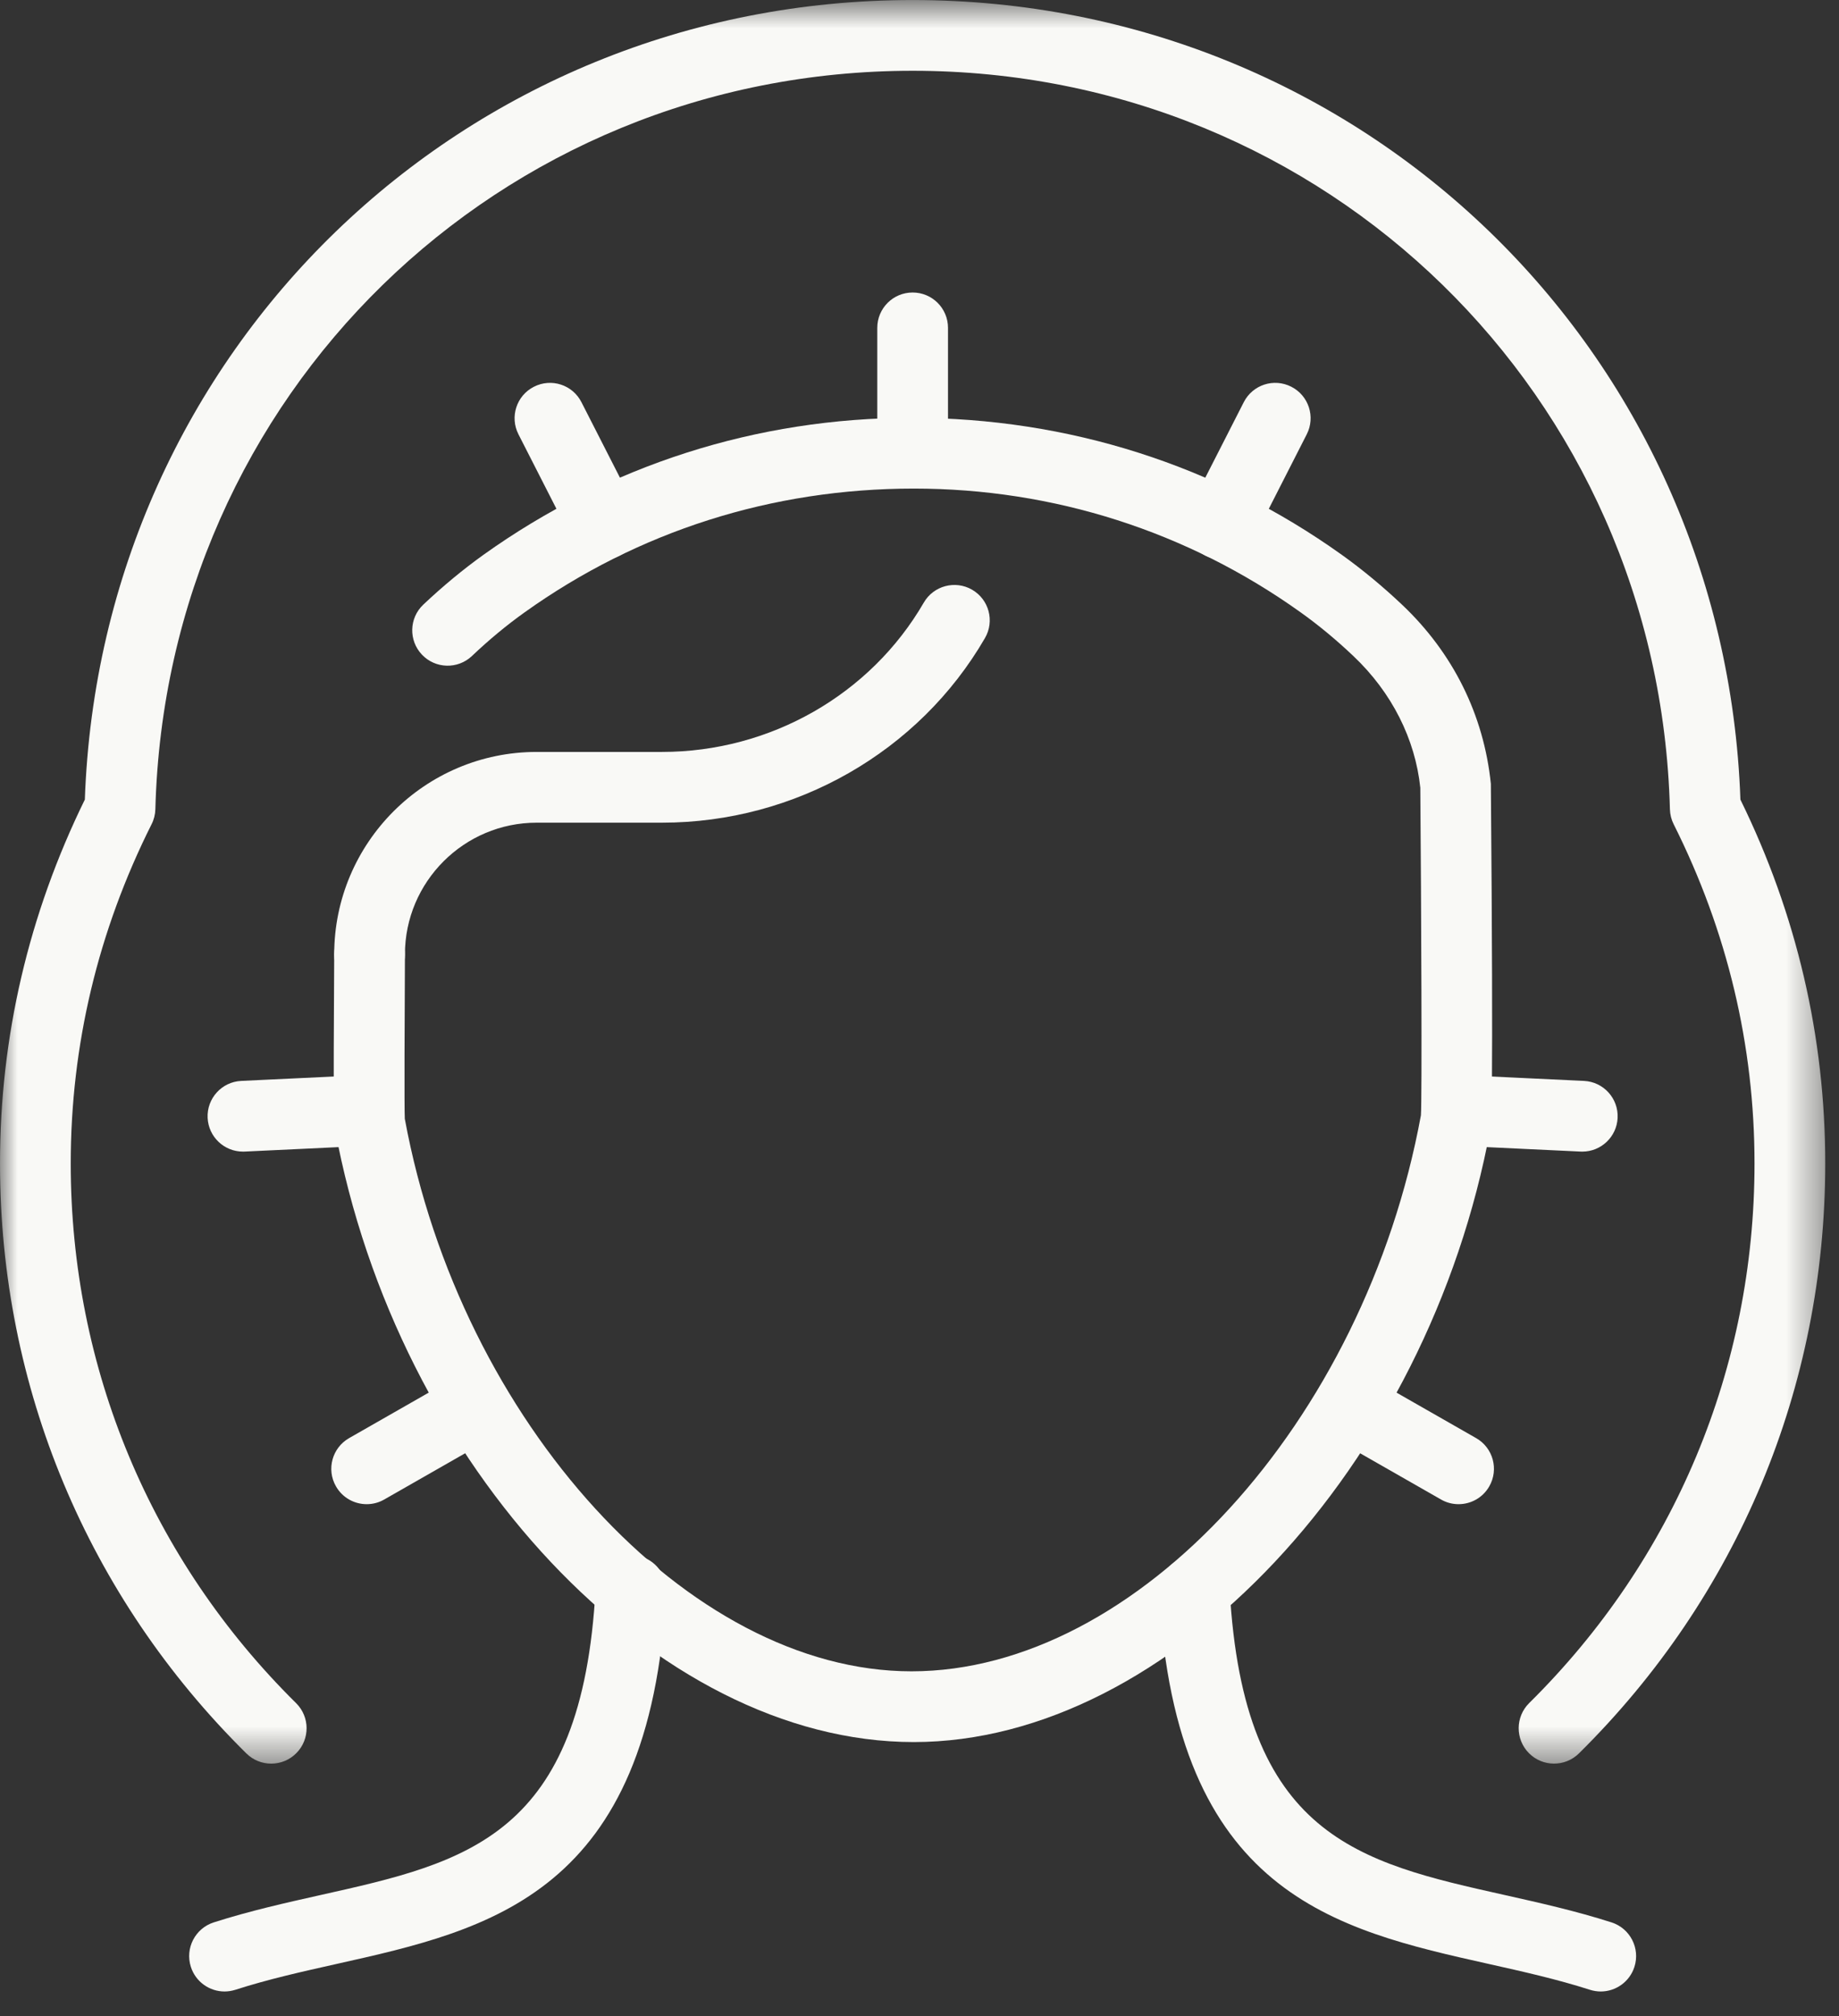 <svg xmlns="http://www.w3.org/2000/svg" xmlns:xlink="http://www.w3.org/1999/xlink" width="52px" height="57px" viewBox="0 0 52 57"><rect x="0" y="0" width="52" height="57" fill="#333333" stroke="none"/><title>5D9D72C1-8E75-4FDE-B821-3E6FC9C9958E</title><desc>Created with sketchtool.</desc><defs><polygon id="path-1" points="0 0.702 51.611 0.702 51.611 50.559 0 50.559"></polygon></defs><g id="-" stroke="none" stroke-width="1" fill="none" fill-rule="evenodd"><g id="Clinc-Page---Desktop" transform="translate(-452, -2221)"><g id="Procedures" transform="translate(0, 1996)"><g id="Tab-1" transform="translate(383, 187)"><g id="Cosmetic-Surgery-White-Icon" transform="translate(69, 37)"><g id="Group-3" transform="translate(0, 0.299)"><mask id="mask-2" fill="white"><use xlink:href="#path-1"></use></mask><g id="Clip-2"></g><path d="M7.669,50.559 C7.415,50.559 7.161,50.463 6.966,50.27 C2.474,45.831 -0,39.909 -0,33.594 C-0,30.012 0.808,26.551 2.399,23.305 C2.847,10.612 13.085,0.702 25.806,0.702 C38.526,0.702 48.765,10.612 49.212,23.305 C50.804,26.551 51.611,30.012 51.611,33.594 C51.611,39.908 49.138,45.83 44.646,50.27 C44.252,50.658 43.619,50.654 43.232,50.262 C42.843,49.869 42.847,49.235 43.239,48.847 C47.349,44.787 49.611,39.37 49.611,33.594 C49.611,30.252 48.842,27.025 47.325,24.002 C47.259,23.871 47.223,23.726 47.219,23.58 C46.913,11.872 37.508,2.702 25.806,2.702 C14.104,2.702 4.698,11.872 4.393,23.58 C4.389,23.726 4.353,23.871 4.286,24.002 C2.77,27.025 2,30.252 2,33.594 C2,39.37 4.263,44.787 8.372,48.848 C8.765,49.236 8.769,49.869 8.38,50.262 C8.185,50.46 7.927,50.559 7.669,50.559" id="Fill-1" fill="#F9F9F6" mask="url(#mask-2)"></path></g><path d="M6.349,57.299 C5.926,57.299 5.533,57.028 5.397,56.604 C5.228,56.078 5.518,55.515 6.043,55.346 C7.059,55.021 8.083,54.792 9.074,54.57 C13.203,53.647 16.463,52.919 16.841,45.909 C16.871,45.357 17.36,44.937 17.894,44.964 C18.446,44.994 18.869,45.465 18.839,46.016 C18.379,54.54 13.87,55.548 9.51,56.522 C8.563,56.734 7.583,56.952 6.655,57.251 C6.553,57.283 6.45,57.299 6.349,57.299" id="Fill-4" fill="#F9F9F6"></path><path d="M45.263,57.299 C45.162,57.299 45.059,57.283 44.957,57.251 C44.029,56.953 43.049,56.734 42.102,56.522 C37.747,55.549 33.243,54.542 32.775,46.047 C32.743,45.496 33.166,45.024 33.718,44.993 C34.251,44.964 34.741,45.385 34.771,45.937 C35.157,52.921 38.414,53.649 42.538,54.57 C43.529,54.792 44.553,55.021 45.569,55.346 C46.094,55.515 46.384,56.078 46.215,56.604 C46.079,57.028 45.686,57.299 45.263,57.299" id="Fill-6" fill="#F9F9F6"></path><path d="M25.806,14.812 C25.253,14.812 24.806,14.364 24.806,13.812 L24.806,10.269 C24.806,9.716 25.253,9.269 25.806,9.269 C26.359,9.269 26.806,9.716 26.806,10.269 L26.806,13.812 C26.806,14.364 26.359,14.812 25.806,14.812" id="Fill-8" fill="#F9F9F6"></path><path d="M34.534,16.815 C34.382,16.815 34.226,16.78 34.081,16.706 C33.589,16.455 33.393,15.853 33.644,15.361 L35.169,12.37 C35.42,11.878 36.019,11.681 36.513,11.933 C37.006,12.184 37.201,12.786 36.95,13.278 L35.426,16.269 C35.249,16.616 34.898,16.815 34.534,16.815" id="Fill-10" fill="#F9F9F6"></path><path d="M17.075,16.811 C16.711,16.811 16.36,16.613 16.183,16.265 L14.66,13.278 C14.409,12.787 14.604,12.184 15.096,11.934 C15.589,11.681 16.19,11.877 16.441,12.37 L17.965,15.357 C18.216,15.85 18.02,16.451 17.528,16.703 C17.383,16.776 17.227,16.811 17.075,16.811" id="Fill-12" fill="#F9F9F6"></path><path d="M41.242,43.523 C41.074,43.523 40.903,43.481 40.747,43.391 L37.67,41.633 C37.19,41.359 37.023,40.749 37.298,40.269 C37.57,39.79 38.181,39.622 38.662,39.897 L41.739,41.655 C42.219,41.929 42.386,42.54 42.111,43.019 C41.927,43.342 41.59,43.523 41.242,43.523" id="Fill-14" fill="#F9F9F6"></path><path d="M10.369,43.523 C10.021,43.523 9.684,43.342 9.5,43.019 C9.225,42.54 9.392,41.929 9.872,41.655 L12.949,39.897 C13.429,39.622 14.039,39.79 14.313,40.269 C14.588,40.749 14.421,41.359 13.941,41.633 L10.864,43.391 C10.708,43.481 10.537,43.523 10.369,43.523" id="Fill-16" fill="#F9F9F6"></path><path d="M44.742,33.556 C44.725,33.556 44.71,33.556 44.693,33.555 L41.153,33.387 C40.601,33.36 40.176,32.891 40.202,32.34 C40.228,31.788 40.711,31.372 41.249,31.389 L44.789,31.557 C45.341,31.583 45.766,32.052 45.74,32.603 C45.715,33.139 45.272,33.556 44.742,33.556" id="Fill-18" fill="#F9F9F6"></path><path d="M6.869,33.556 C6.339,33.556 5.896,33.139 5.871,32.603 C5.845,32.052 6.27,31.583 6.822,31.557 L10.362,31.389 C10.893,31.36 11.383,31.787 11.409,32.34 C11.435,32.891 11.01,33.36 10.458,33.387 L6.918,33.555 C6.901,33.556 6.886,33.556 6.869,33.556" id="Fill-20" fill="#F9F9F6"></path><path d="M10.45,28.982 C9.897,28.982 9.45,28.534 9.45,27.982 C9.45,24.825 12.018,22.257 15.175,22.257 L18.719,22.257 C21.777,22.257 24.613,20.639 26.121,18.036 C26.397,17.558 27.01,17.395 27.487,17.671 C27.966,17.948 28.129,18.56 27.851,19.038 C25.987,22.257 22.488,24.257 18.719,24.257 L15.175,24.257 C13.121,24.257 11.45,25.928 11.45,27.982 C11.45,28.534 11.003,28.982 10.45,28.982" id="Fill-22" fill="#F9F9F6"></path><path d="M25.838,50.248 C18.54,50.248 11.226,42.462 9.467,32.892 C9.445,32.776 9.421,32.645 9.45,27.98 C9.454,27.43 9.9,26.986 10.45,26.986 L10.456,26.986 C11.009,26.991 11.453,27.441 11.45,27.994 C11.441,29.634 11.43,32.342 11.446,32.626 C13.026,41.197 19.459,48.248 25.774,48.248 C32.152,48.248 38.585,41.197 40.178,32.531 C40.212,32.09 40.188,26.608 40.161,23.27 C40.017,21.898 39.36,20.579 38.268,19.546 C37.781,19.084 37.279,18.669 36.777,18.311 C33.572,16.021 29.79,14.812 25.838,14.812 C21.821,14.812 18.039,16.021 14.834,18.311 C14.332,18.669 13.83,19.084 13.344,19.546 C12.944,19.924 12.312,19.909 11.93,19.506 C11.551,19.105 11.567,18.473 11.969,18.093 C12.523,17.57 13.096,17.096 13.672,16.683 C17.218,14.15 21.402,12.812 25.774,12.812 C30.209,12.812 34.394,14.15 37.94,16.684 C38.516,17.096 39.089,17.57 39.643,18.093 C41.088,19.459 41.957,21.212 42.156,23.16 C42.233,32.419 42.166,32.776 42.145,32.894 C40.386,42.462 33.071,50.248 25.838,50.248" id="Fill-24" fill="#F9F9F6"></path></g></g></g></g></g></svg>